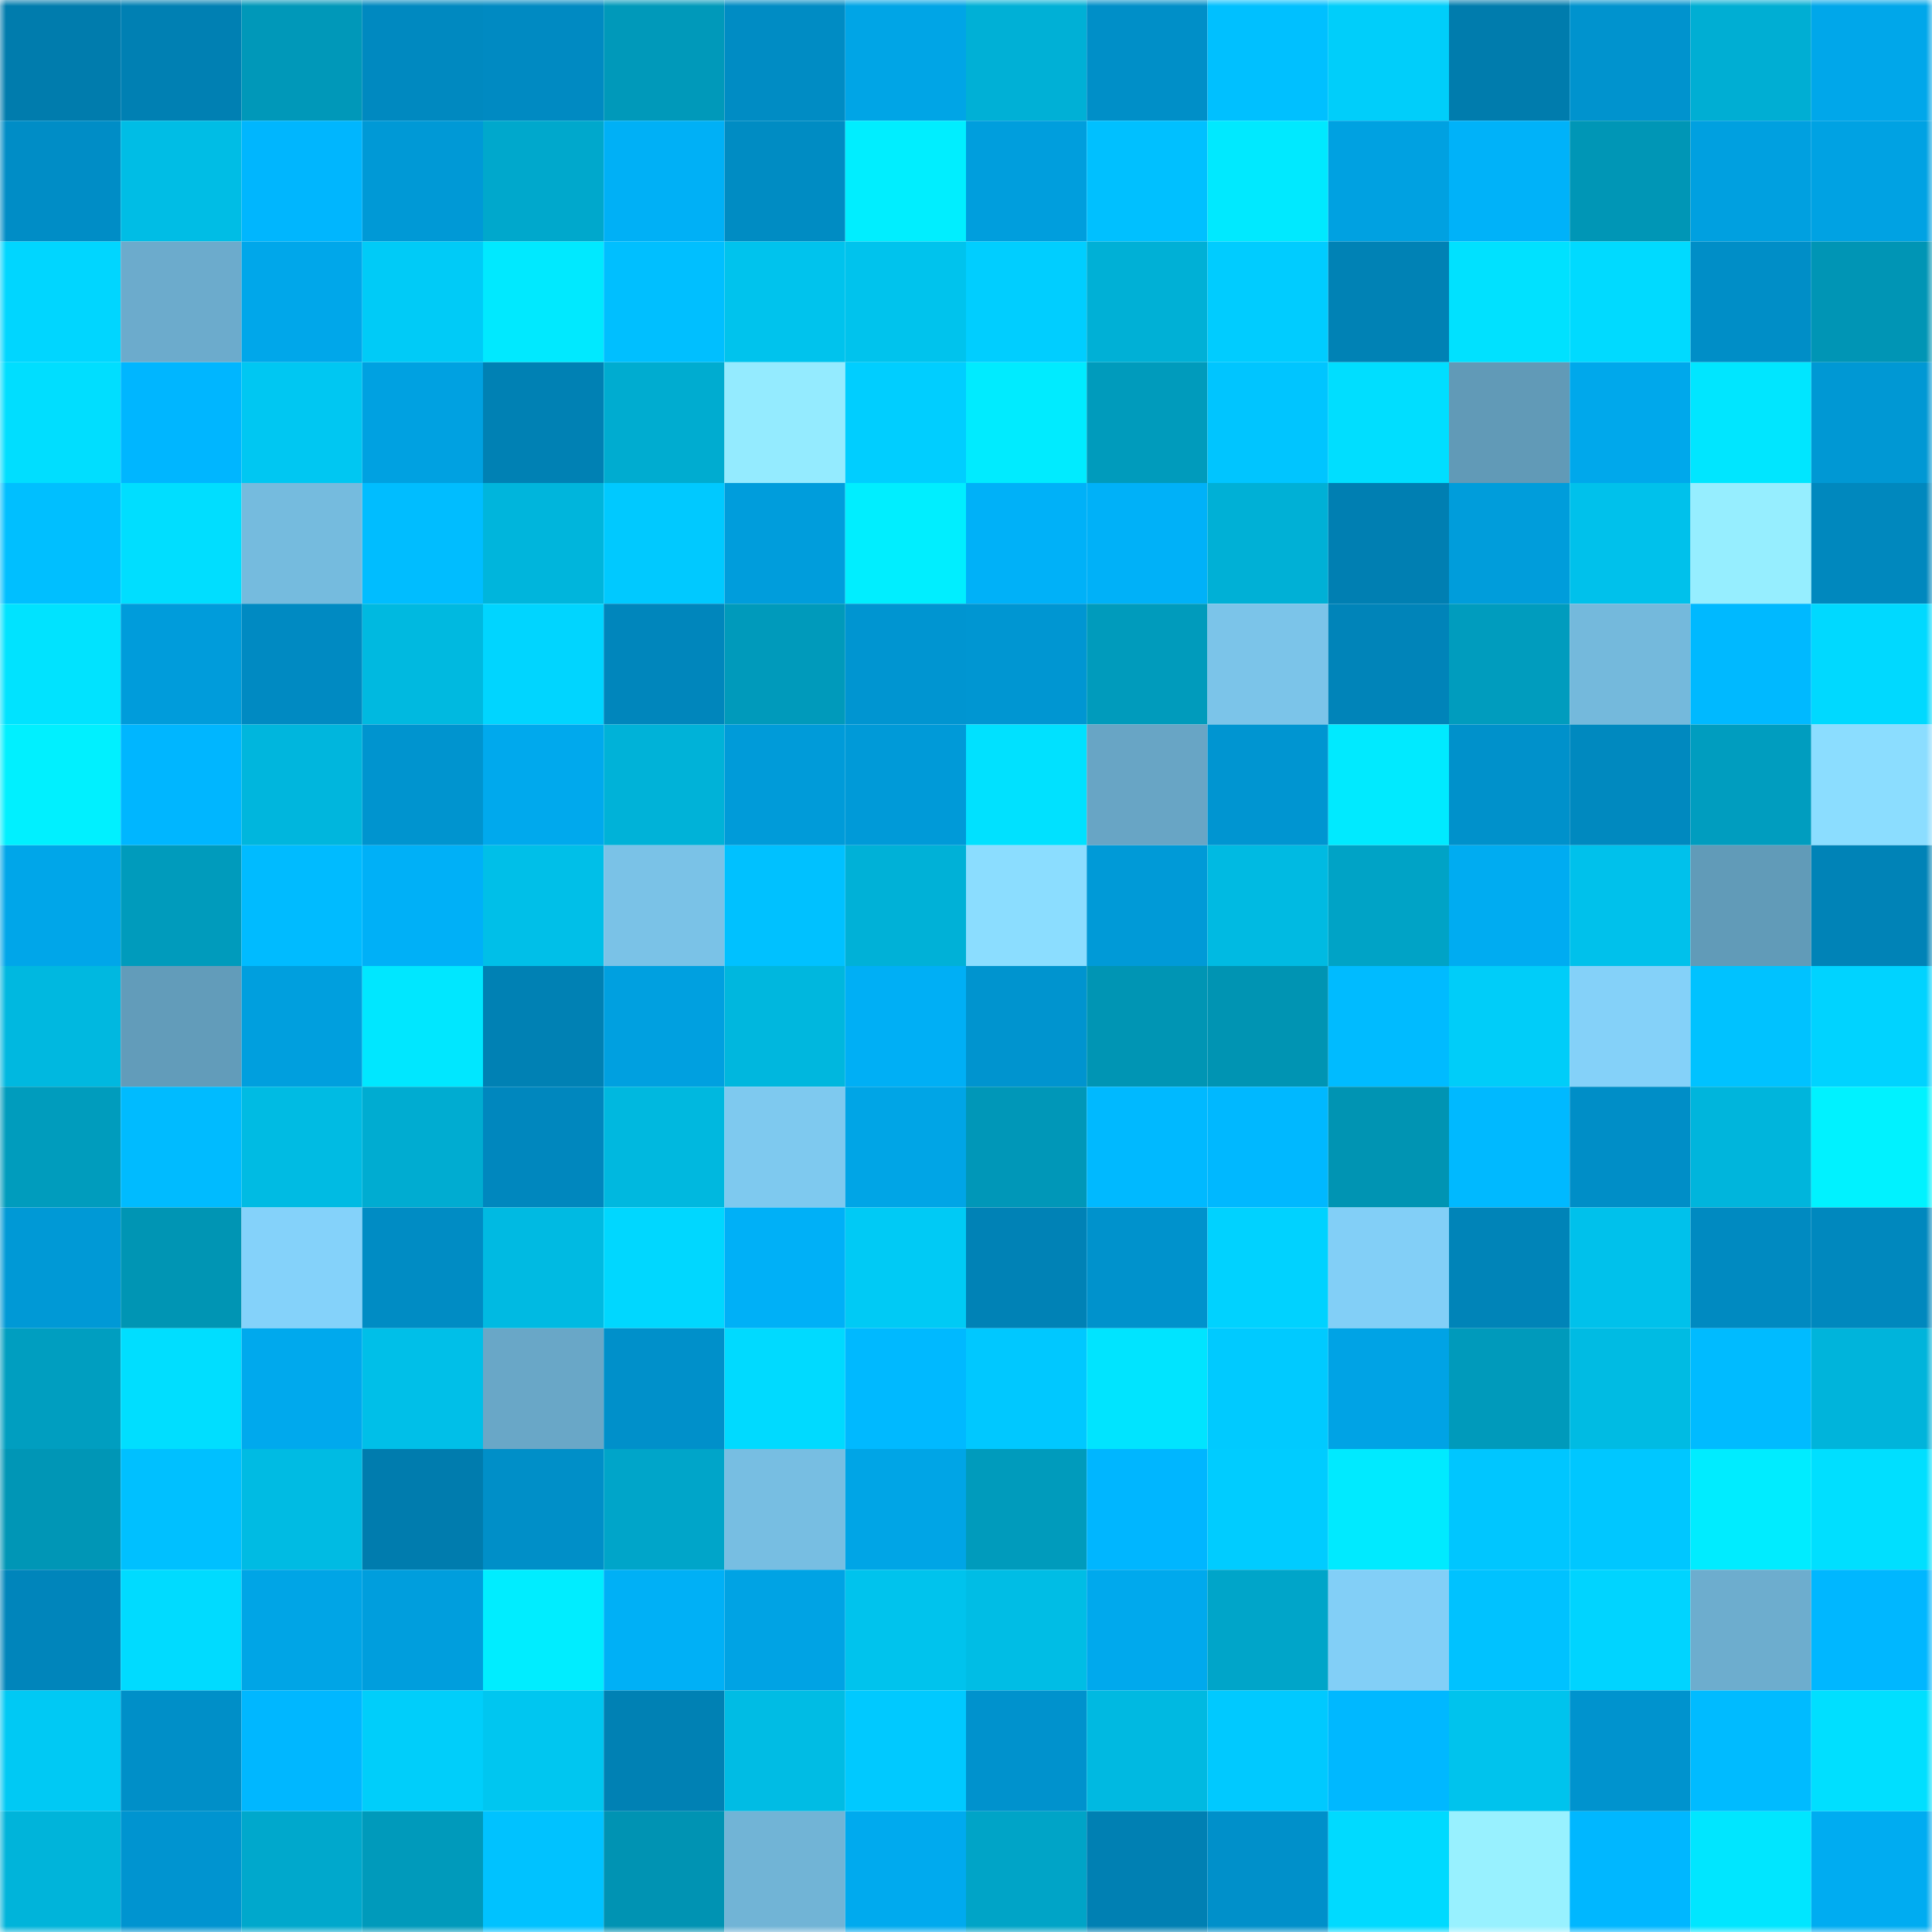 <svg viewBox="0 0 160 160" fill="none" role="img" xmlns="http://www.w3.org/2000/svg" width="240" height="240" name="ens%2Cdelsie.eth"><mask id="1717439503" mask-type="alpha" maskUnits="userSpaceOnUse" x="0" y="0" width="160" height="160"><rect width="160" height="160" fill="#FFFFFF"></rect></mask><g mask="url(#1717439503)"><rect x="0" y="0" width="10" height="10" fill="#007cad"></rect><rect x="10" y="0" width="10" height="10" fill="#0080b3"></rect><rect x="20" y="0" width="10" height="10" fill="#0098b9"></rect><rect x="30" y="0" width="10" height="10" fill="#0089c0"></rect><rect x="40" y="0" width="10" height="10" fill="#008ac2"></rect><rect x="50" y="0" width="10" height="10" fill="#0099ba"></rect><rect x="60" y="0" width="10" height="10" fill="#008cc4"></rect><rect x="70" y="0" width="10" height="10" fill="#00a5e6"></rect><rect x="80" y="0" width="10" height="10" fill="#00b0d6"></rect><rect x="90" y="0" width="10" height="10" fill="#008fc8"></rect><rect x="100" y="0" width="10" height="10" fill="#00c0ff"></rect><rect x="110" y="0" width="10" height="10" fill="#00cefa"></rect><rect x="120" y="0" width="10" height="10" fill="#007cad"></rect><rect x="130" y="0" width="10" height="10" fill="#0093ce"></rect><rect x="140" y="0" width="10" height="10" fill="#00aed3"></rect><rect x="150" y="0" width="10" height="10" fill="#00a7ea"></rect><rect x="0" y="10" width="10" height="10" fill="#008dc6"></rect><rect x="10" y="10" width="10" height="10" fill="#00bde5"></rect><rect x="20" y="10" width="10" height="10" fill="#00b6fe"></rect><rect x="30" y="10" width="10" height="10" fill="#0099d6"></rect><rect x="40" y="10" width="10" height="10" fill="#00a8cc"></rect><rect x="50" y="10" width="10" height="10" fill="#00b0f6"></rect><rect x="60" y="10" width="10" height="10" fill="#008cc3"></rect><rect x="70" y="10" width="10" height="10" fill="#00eeff"></rect><rect x="80" y="10" width="10" height="10" fill="#009edd"></rect><rect x="90" y="10" width="10" height="10" fill="#00c0ff"></rect><rect x="100" y="10" width="10" height="10" fill="#00e9ff"></rect><rect x="110" y="10" width="10" height="10" fill="#00a1e1"></rect><rect x="120" y="10" width="10" height="10" fill="#00b2f9"></rect><rect x="130" y="10" width="10" height="10" fill="#0096b6"></rect><rect x="140" y="10" width="10" height="10" fill="#00a0e0"></rect><rect x="150" y="10" width="10" height="10" fill="#00a2e3"></rect><rect x="0" y="20" width="10" height="10" fill="#00d6ff"></rect><rect x="10" y="20" width="10" height="10" fill="#6cabcc"></rect><rect x="20" y="20" width="10" height="10" fill="#00a7ea"></rect><rect x="30" y="20" width="10" height="10" fill="#00cbf7"></rect><rect x="40" y="20" width="10" height="10" fill="#00e9ff"></rect><rect x="50" y="20" width="10" height="10" fill="#00bfff"></rect><rect x="60" y="20" width="10" height="10" fill="#00c3ed"></rect><rect x="70" y="20" width="10" height="10" fill="#00c3ed"></rect><rect x="80" y="20" width="10" height="10" fill="#00ceff"></rect><rect x="90" y="20" width="10" height="10" fill="#00b0d6"></rect><rect x="100" y="20" width="10" height="10" fill="#00ccff"></rect><rect x="110" y="20" width="10" height="10" fill="#0082b5"></rect><rect x="120" y="20" width="10" height="10" fill="#00e1ff"></rect><rect x="130" y="20" width="10" height="10" fill="#00daff"></rect><rect x="140" y="20" width="10" height="10" fill="#008ec7"></rect><rect x="150" y="20" width="10" height="10" fill="#0095b5"></rect><rect x="0" y="30" width="10" height="10" fill="#00deff"></rect><rect x="10" y="30" width="10" height="10" fill="#00b6ff"></rect><rect x="20" y="30" width="10" height="10" fill="#00c7f2"></rect><rect x="30" y="30" width="10" height="10" fill="#00a1e1"></rect><rect x="40" y="30" width="10" height="10" fill="#0081b4"></rect><rect x="50" y="30" width="10" height="10" fill="#00acd0"></rect><rect x="60" y="30" width="10" height="10" fill="#94ebff"></rect><rect x="70" y="30" width="10" height="10" fill="#00ceff"></rect><rect x="80" y="30" width="10" height="10" fill="#00ebff"></rect><rect x="90" y="30" width="10" height="10" fill="#009bbc"></rect><rect x="100" y="30" width="10" height="10" fill="#00c5ff"></rect><rect x="110" y="30" width="10" height="10" fill="#00deff"></rect><rect x="120" y="30" width="10" height="10" fill="#619ab7"></rect><rect x="130" y="30" width="10" height="10" fill="#00a8eb"></rect><rect x="140" y="30" width="10" height="10" fill="#00e6ff"></rect><rect x="150" y="30" width="10" height="10" fill="#0098d4"></rect><rect x="0" y="40" width="10" height="10" fill="#00bfff"></rect><rect x="10" y="40" width="10" height="10" fill="#00deff"></rect><rect x="20" y="40" width="10" height="10" fill="#75bbde"></rect><rect x="30" y="40" width="10" height="10" fill="#00bdff"></rect><rect x="40" y="40" width="10" height="10" fill="#00b5dc"></rect><rect x="50" y="40" width="10" height="10" fill="#00c9ff"></rect><rect x="60" y="40" width="10" height="10" fill="#009ddc"></rect><rect x="70" y="40" width="10" height="10" fill="#00eeff"></rect><rect x="80" y="40" width="10" height="10" fill="#00b1f8"></rect><rect x="90" y="40" width="10" height="10" fill="#00b1f8"></rect><rect x="100" y="40" width="10" height="10" fill="#00b0d6"></rect><rect x="110" y="40" width="10" height="10" fill="#007fb2"></rect><rect x="120" y="40" width="10" height="10" fill="#009ddb"></rect><rect x="130" y="40" width="10" height="10" fill="#00c1eb"></rect><rect x="140" y="40" width="10" height="10" fill="#96eeff"></rect><rect x="150" y="40" width="10" height="10" fill="#0088be"></rect><rect x="0" y="50" width="10" height="10" fill="#00e3ff"></rect><rect x="10" y="50" width="10" height="10" fill="#009cdb"></rect><rect x="20" y="50" width="10" height="10" fill="#008ac2"></rect><rect x="30" y="50" width="10" height="10" fill="#00b9e0"></rect><rect x="40" y="50" width="10" height="10" fill="#00d5ff"></rect><rect x="50" y="50" width="10" height="10" fill="#0086bc"></rect><rect x="60" y="50" width="10" height="10" fill="#009abb"></rect><rect x="70" y="50" width="10" height="10" fill="#0095d1"></rect><rect x="80" y="50" width="10" height="10" fill="#0096d2"></rect><rect x="90" y="50" width="10" height="10" fill="#009bbc"></rect><rect x="100" y="50" width="10" height="10" fill="#7bc4e9"></rect><rect x="110" y="50" width="10" height="10" fill="#0084b9"></rect><rect x="120" y="50" width="10" height="10" fill="#009cbe"></rect><rect x="130" y="50" width="10" height="10" fill="#74b9dc"></rect><rect x="140" y="50" width="10" height="10" fill="#00b9ff"></rect><rect x="150" y="50" width="10" height="10" fill="#00d9ff"></rect><rect x="0" y="60" width="10" height="10" fill="#00f0ff"></rect><rect x="10" y="60" width="10" height="10" fill="#00b6ff"></rect><rect x="20" y="60" width="10" height="10" fill="#00b6dd"></rect><rect x="30" y="60" width="10" height="10" fill="#0094cf"></rect><rect x="40" y="60" width="10" height="10" fill="#00a9ed"></rect><rect x="50" y="60" width="10" height="10" fill="#00b2d8"></rect><rect x="60" y="60" width="10" height="10" fill="#009bd9"></rect><rect x="70" y="60" width="10" height="10" fill="#009ad8"></rect><rect x="80" y="60" width="10" height="10" fill="#00e1ff"></rect><rect x="90" y="60" width="10" height="10" fill="#68a5c5"></rect><rect x="100" y="60" width="10" height="10" fill="#0095d1"></rect><rect x="110" y="60" width="10" height="10" fill="#00eaff"></rect><rect x="120" y="60" width="10" height="10" fill="#0091cb"></rect><rect x="130" y="60" width="10" height="10" fill="#0089bf"></rect><rect x="140" y="60" width="10" height="10" fill="#009dbf"></rect><rect x="150" y="60" width="10" height="10" fill="#8bddff"></rect><rect x="0" y="70" width="10" height="10" fill="#00a6e9"></rect><rect x="10" y="70" width="10" height="10" fill="#009bbc"></rect><rect x="20" y="70" width="10" height="10" fill="#00bbff"></rect><rect x="30" y="70" width="10" height="10" fill="#00b0f7"></rect><rect x="40" y="70" width="10" height="10" fill="#00bfe8"></rect><rect x="50" y="70" width="10" height="10" fill="#7ac2e7"></rect><rect x="60" y="70" width="10" height="10" fill="#00c1ff"></rect><rect x="70" y="70" width="10" height="10" fill="#00b1d7"></rect><rect x="80" y="70" width="10" height="10" fill="#8bddff"></rect><rect x="90" y="70" width="10" height="10" fill="#009ad7"></rect><rect x="100" y="70" width="10" height="10" fill="#00bae2"></rect><rect x="110" y="70" width="10" height="10" fill="#00a3c6"></rect><rect x="120" y="70" width="10" height="10" fill="#00acf1"></rect><rect x="130" y="70" width="10" height="10" fill="#00c1eb"></rect><rect x="140" y="70" width="10" height="10" fill="#619bb8"></rect><rect x="150" y="70" width="10" height="10" fill="#0083b7"></rect><rect x="0" y="80" width="10" height="10" fill="#00b8e0"></rect><rect x="10" y="80" width="10" height="10" fill="#629cba"></rect><rect x="20" y="80" width="10" height="10" fill="#009fde"></rect><rect x="30" y="80" width="10" height="10" fill="#00e7ff"></rect><rect x="40" y="80" width="10" height="10" fill="#0081b4"></rect><rect x="50" y="80" width="10" height="10" fill="#00a0e0"></rect><rect x="60" y="80" width="10" height="10" fill="#00b7de"></rect><rect x="70" y="80" width="10" height="10" fill="#00aff5"></rect><rect x="80" y="80" width="10" height="10" fill="#0094cf"></rect><rect x="90" y="80" width="10" height="10" fill="#0095b4"></rect><rect x="100" y="80" width="10" height="10" fill="#0094b3"></rect><rect x="110" y="80" width="10" height="10" fill="#00bbff"></rect><rect x="120" y="80" width="10" height="10" fill="#00cdf9"></rect><rect x="130" y="80" width="10" height="10" fill="#84d1f9"></rect><rect x="140" y="80" width="10" height="10" fill="#00c2ff"></rect><rect x="150" y="80" width="10" height="10" fill="#00d3ff"></rect><rect x="0" y="90" width="10" height="10" fill="#009cbd"></rect><rect x="10" y="90" width="10" height="10" fill="#00bbff"></rect><rect x="20" y="90" width="10" height="10" fill="#00bbe3"></rect><rect x="30" y="90" width="10" height="10" fill="#00acd1"></rect><rect x="40" y="90" width="10" height="10" fill="#0087be"></rect><rect x="50" y="90" width="10" height="10" fill="#00b8df"></rect><rect x="60" y="90" width="10" height="10" fill="#7ec9ef"></rect><rect x="70" y="90" width="10" height="10" fill="#00a5e6"></rect><rect x="80" y="90" width="10" height="10" fill="#0097b8"></rect><rect x="90" y="90" width="10" height="10" fill="#00b9ff"></rect><rect x="100" y="90" width="10" height="10" fill="#00b8ff"></rect><rect x="110" y="90" width="10" height="10" fill="#0094b3"></rect><rect x="120" y="90" width="10" height="10" fill="#00b9ff"></rect><rect x="130" y="90" width="10" height="10" fill="#008ec7"></rect><rect x="140" y="90" width="10" height="10" fill="#00b5dc"></rect><rect x="150" y="90" width="10" height="10" fill="#00f2ff"></rect><rect x="0" y="100" width="10" height="10" fill="#0099d6"></rect><rect x="10" y="100" width="10" height="10" fill="#0095b4"></rect><rect x="20" y="100" width="10" height="10" fill="#84d2fa"></rect><rect x="30" y="100" width="10" height="10" fill="#008cc4"></rect><rect x="40" y="100" width="10" height="10" fill="#00bae2"></rect><rect x="50" y="100" width="10" height="10" fill="#00d7ff"></rect><rect x="60" y="100" width="10" height="10" fill="#00b0f7"></rect><rect x="70" y="100" width="10" height="10" fill="#00caf5"></rect><rect x="80" y="100" width="10" height="10" fill="#0082b6"></rect><rect x="90" y="100" width="10" height="10" fill="#0092cc"></rect><rect x="100" y="100" width="10" height="10" fill="#00d2ff"></rect><rect x="110" y="100" width="10" height="10" fill="#82cff7"></rect><rect x="120" y="100" width="10" height="10" fill="#0084b8"></rect><rect x="130" y="100" width="10" height="10" fill="#00c1eb"></rect><rect x="140" y="100" width="10" height="10" fill="#008ac1"></rect><rect x="150" y="100" width="10" height="10" fill="#0088be"></rect><rect x="0" y="110" width="10" height="10" fill="#009ec0"></rect><rect x="10" y="110" width="10" height="10" fill="#00deff"></rect><rect x="20" y="110" width="10" height="10" fill="#00a9ed"></rect><rect x="30" y="110" width="10" height="10" fill="#00bfe8"></rect><rect x="40" y="110" width="10" height="10" fill="#69a7c7"></rect><rect x="50" y="110" width="10" height="10" fill="#0090ca"></rect><rect x="60" y="110" width="10" height="10" fill="#00daff"></rect><rect x="70" y="110" width="10" height="10" fill="#00b9ff"></rect><rect x="80" y="110" width="10" height="10" fill="#00c8ff"></rect><rect x="90" y="110" width="10" height="10" fill="#00e4ff"></rect><rect x="100" y="110" width="10" height="10" fill="#00caff"></rect><rect x="110" y="110" width="10" height="10" fill="#00a3e5"></rect><rect x="120" y="110" width="10" height="10" fill="#009abb"></rect><rect x="130" y="110" width="10" height="10" fill="#00bbe3"></rect><rect x="140" y="110" width="10" height="10" fill="#00bbff"></rect><rect x="150" y="110" width="10" height="10" fill="#00b4db"></rect><rect x="0" y="120" width="10" height="10" fill="#0096b6"></rect><rect x="10" y="120" width="10" height="10" fill="#00c0ff"></rect><rect x="20" y="120" width="10" height="10" fill="#00bbe3"></rect><rect x="30" y="120" width="10" height="10" fill="#007cae"></rect><rect x="40" y="120" width="10" height="10" fill="#008fc8"></rect><rect x="50" y="120" width="10" height="10" fill="#00a5c9"></rect><rect x="60" y="120" width="10" height="10" fill="#77bee2"></rect><rect x="70" y="120" width="10" height="10" fill="#00a5e6"></rect><rect x="80" y="120" width="10" height="10" fill="#009bbc"></rect><rect x="90" y="120" width="10" height="10" fill="#00b6ff"></rect><rect x="100" y="120" width="10" height="10" fill="#00ccff"></rect><rect x="110" y="120" width="10" height="10" fill="#00eaff"></rect><rect x="120" y="120" width="10" height="10" fill="#00c6ff"></rect><rect x="130" y="120" width="10" height="10" fill="#00c7ff"></rect><rect x="140" y="120" width="10" height="10" fill="#00ecff"></rect><rect x="150" y="120" width="10" height="10" fill="#00dfff"></rect><rect x="0" y="130" width="10" height="10" fill="#0085bb"></rect><rect x="10" y="130" width="10" height="10" fill="#00dbff"></rect><rect x="20" y="130" width="10" height="10" fill="#00a5e6"></rect><rect x="30" y="130" width="10" height="10" fill="#009edd"></rect><rect x="40" y="130" width="10" height="10" fill="#00edff"></rect><rect x="50" y="130" width="10" height="10" fill="#00b0f6"></rect><rect x="60" y="130" width="10" height="10" fill="#00a3e4"></rect><rect x="70" y="130" width="10" height="10" fill="#00c3ed"></rect><rect x="80" y="130" width="10" height="10" fill="#00bde5"></rect><rect x="90" y="130" width="10" height="10" fill="#00a9ed"></rect><rect x="100" y="130" width="10" height="10" fill="#00a5c9"></rect><rect x="110" y="130" width="10" height="10" fill="#82cff7"></rect><rect x="120" y="130" width="10" height="10" fill="#00c2ff"></rect><rect x="130" y="130" width="10" height="10" fill="#00d4ff"></rect><rect x="140" y="130" width="10" height="10" fill="#6dadce"></rect><rect x="150" y="130" width="10" height="10" fill="#00b7ff"></rect><rect x="0" y="140" width="10" height="10" fill="#00c9f4"></rect><rect x="10" y="140" width="10" height="10" fill="#008fc8"></rect><rect x="20" y="140" width="10" height="10" fill="#00b7ff"></rect><rect x="30" y="140" width="10" height="10" fill="#00cefa"></rect><rect x="40" y="140" width="10" height="10" fill="#00c6f0"></rect><rect x="50" y="140" width="10" height="10" fill="#0081b4"></rect><rect x="60" y="140" width="10" height="10" fill="#00bce4"></rect><rect x="70" y="140" width="10" height="10" fill="#00c9ff"></rect><rect x="80" y="140" width="10" height="10" fill="#0092cd"></rect><rect x="90" y="140" width="10" height="10" fill="#00b9e1"></rect><rect x="100" y="140" width="10" height="10" fill="#00c9ff"></rect><rect x="110" y="140" width="10" height="10" fill="#00b8ff"></rect><rect x="120" y="140" width="10" height="10" fill="#00c3ed"></rect><rect x="130" y="140" width="10" height="10" fill="#0093ce"></rect><rect x="140" y="140" width="10" height="10" fill="#00bbff"></rect><rect x="150" y="140" width="10" height="10" fill="#00dfff"></rect><rect x="0" y="150" width="10" height="10" fill="#00b4da"></rect><rect x="10" y="150" width="10" height="10" fill="#0094d0"></rect><rect x="20" y="150" width="10" height="10" fill="#00a8cc"></rect><rect x="30" y="150" width="10" height="10" fill="#009abb"></rect><rect x="40" y="150" width="10" height="10" fill="#00c2ff"></rect><rect x="50" y="150" width="10" height="10" fill="#0093b3"></rect><rect x="60" y="150" width="10" height="10" fill="#71b4d6"></rect><rect x="70" y="150" width="10" height="10" fill="#00aaee"></rect><rect x="80" y="150" width="10" height="10" fill="#00a4c7"></rect><rect x="90" y="150" width="10" height="10" fill="#0080b3"></rect><rect x="100" y="150" width="10" height="10" fill="#0090ca"></rect><rect x="110" y="150" width="10" height="10" fill="#00daff"></rect><rect x="120" y="150" width="10" height="10" fill="#98f1ff"></rect><rect x="130" y="150" width="10" height="10" fill="#00b7ff"></rect><rect x="140" y="150" width="10" height="10" fill="#00e6ff"></rect><rect x="150" y="150" width="10" height="10" fill="#00acf1"></rect></g></svg>